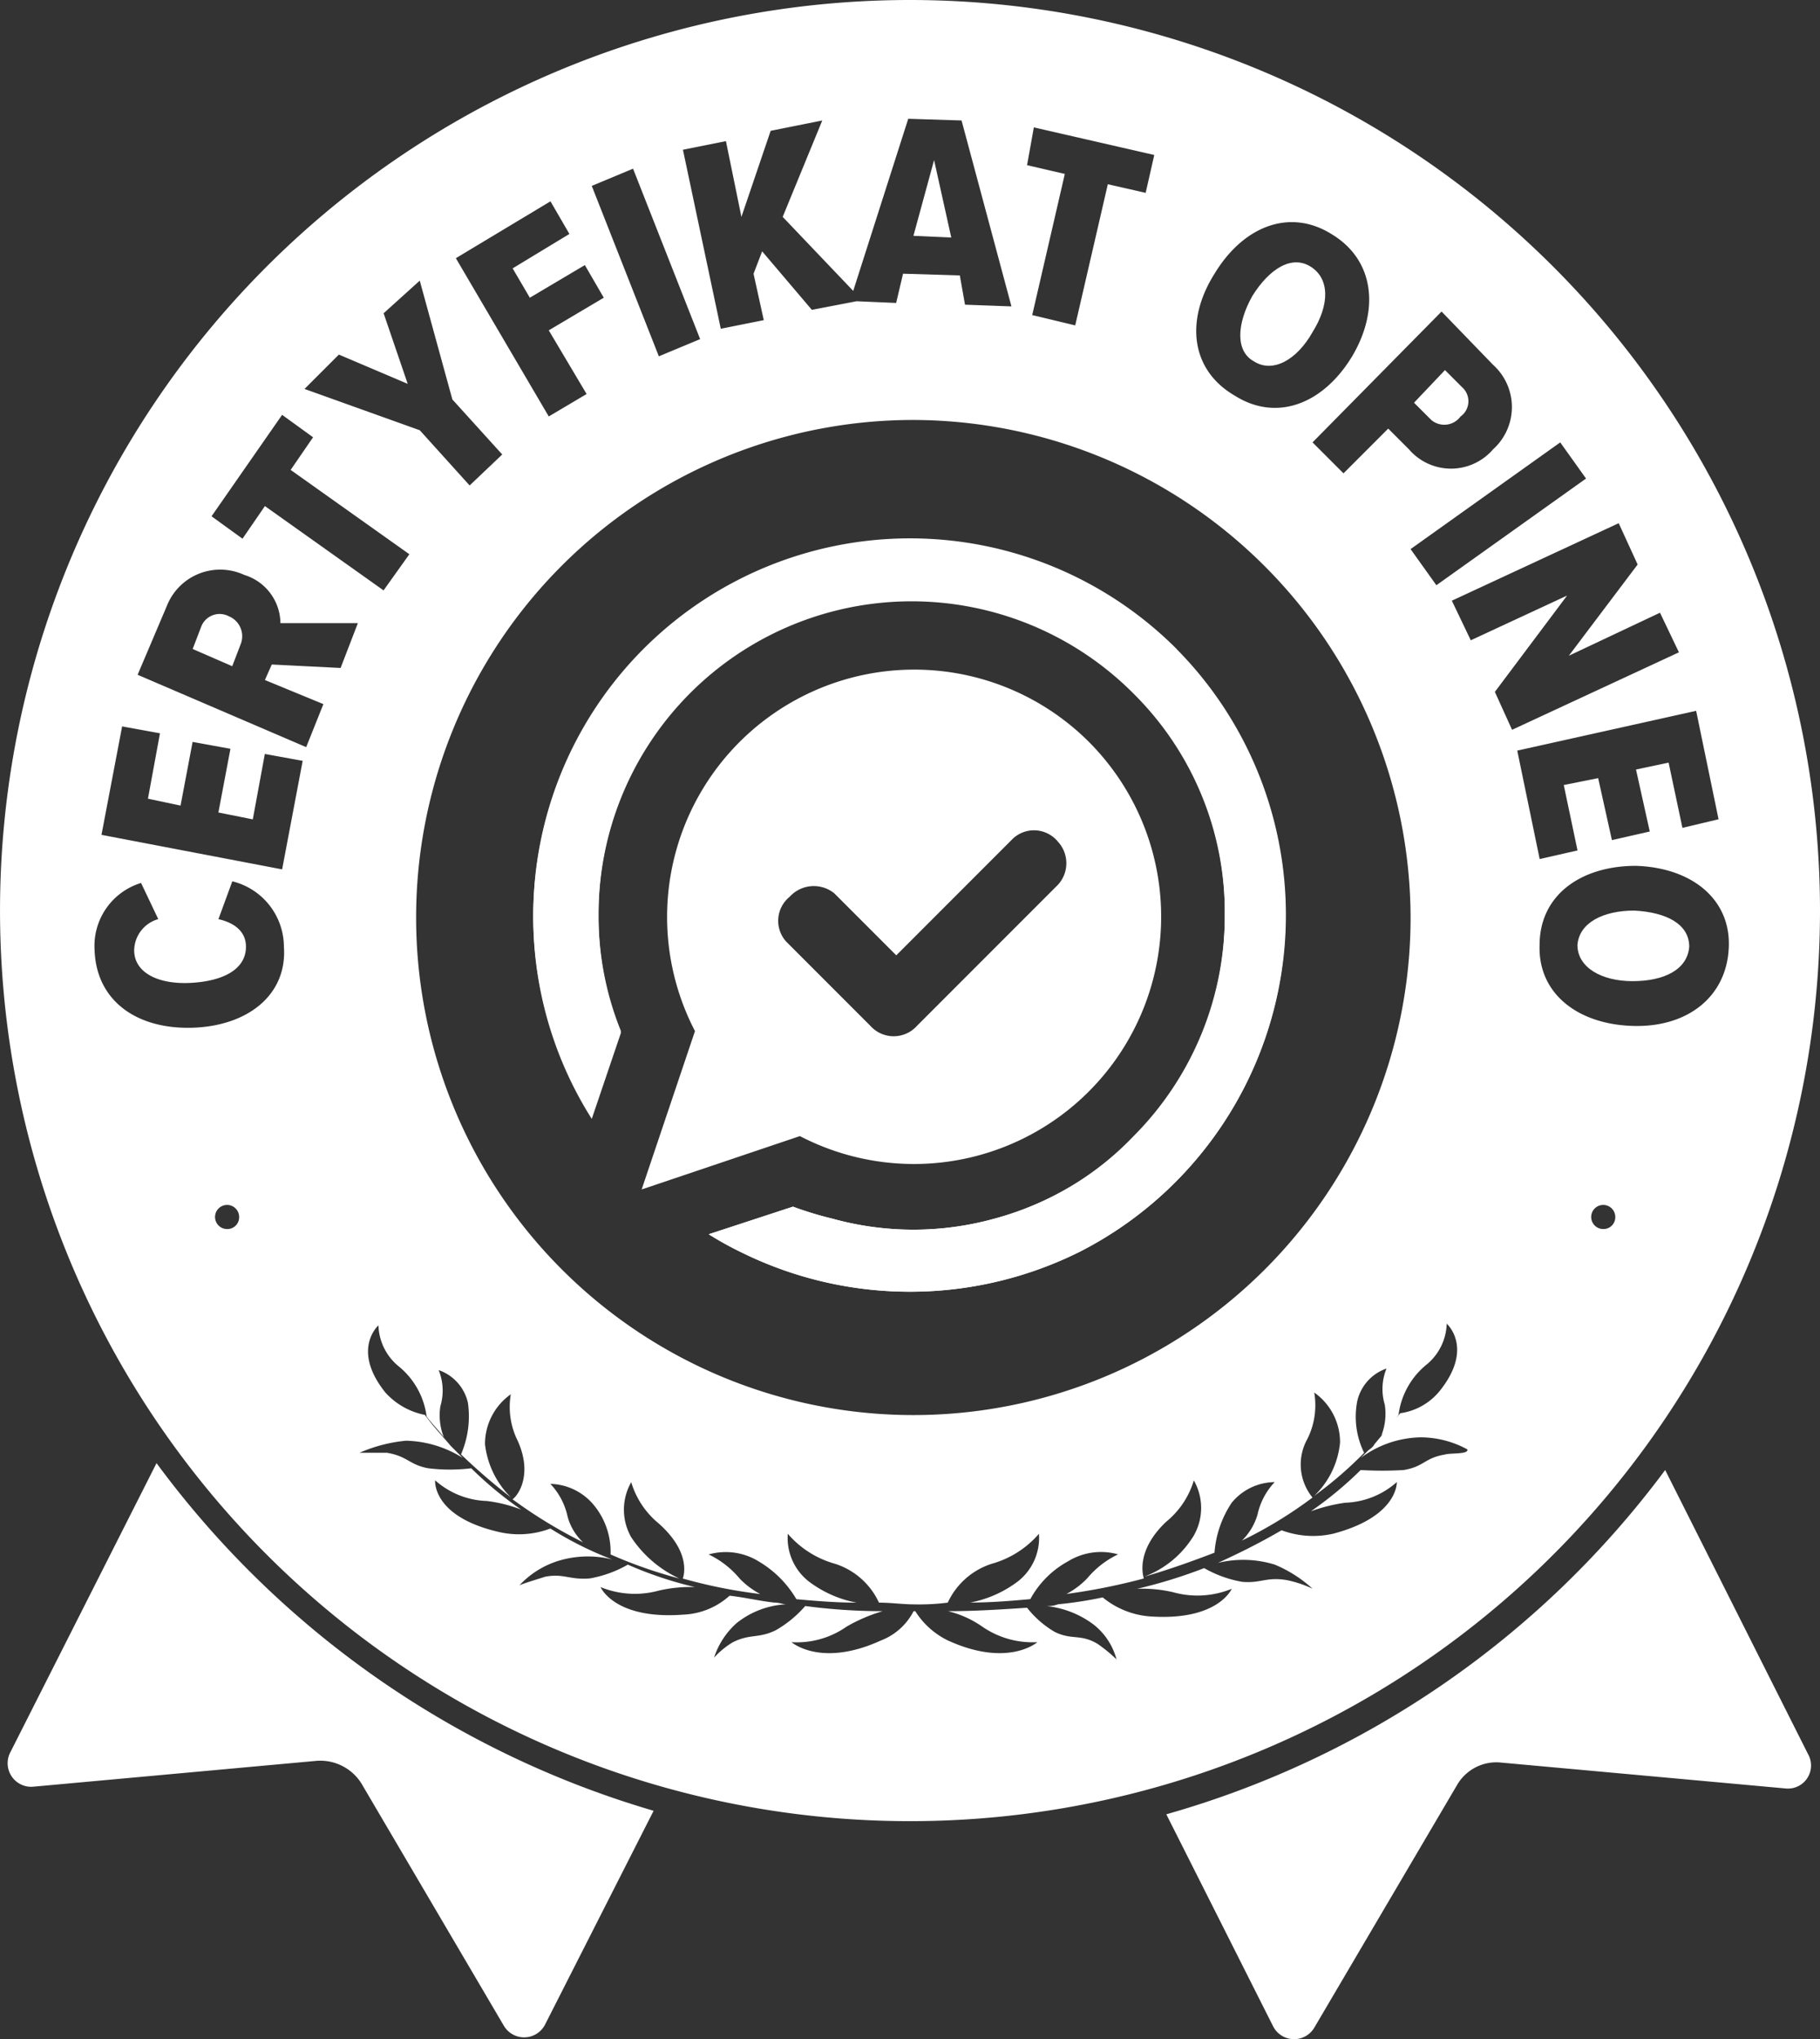 <svg xmlns="http://www.w3.org/2000/svg" width="89.311" height="100" viewBox="0 0 89.311 100"><rect x="0" y="0" width="89.311" height="100" fill="#333333" stroke="none"/><defs><style>.a{fill:#fff;}</style></defs><g transform="translate(-0.2 -0.6)"><g transform="translate(0.577 72.352)"><path class="a" d="M92.48,86A46.156,46.156,0,0,1,68,102.883l5.234,10.383a1.154,1.154,0,0,0,2.026.084l7.006-11.9a2.228,2.228,0,0,1,2.195-1.1l13.928,1.266a1.132,1.132,0,0,0,1.1-1.688Z" transform="translate(-11.144 -85.662)"/><path class="a" d="M7.951,85.6.776,99.782a1.156,1.156,0,0,0,1.1,1.688L15.8,100.2A2.384,2.384,0,0,1,18,101.3L25,113.2a1.155,1.155,0,0,0,2.026-.084l5.318-10.467A46.552,46.552,0,0,1,7.951,85.6Z" transform="translate(-0.647 -85.6)"/></g><g transform="translate(0.2 0.6)"><path class="a" d="M72.975,20.7c.929.591,2.11-.084,2.87-1.435.844-1.351.844-2.617-.084-3.208s-2.026.084-2.87,1.435C72.131,18.846,72.047,20.2,72.975,20.7Z" transform="translate(-11.437 -2.976)"/><path class="a" d="M54.313,9.9,53.3,13.614l1.857.084Z" transform="translate(-8.476 -2.049)"/><path class="a" d="M84.679,24.379a.918.918,0,0,0,.084-1.435l-.844-.844L82.4,23.7l.844.844A.986.986,0,0,0,84.679,24.379Z" transform="translate(-13.011 -3.951)"/><path class="a" d="M13.173,36.382a.966.966,0,0,0-1.351.506l-.422,1.1,1.942.844.422-1.1A1.057,1.057,0,0,0,13.173,36.382Z" transform="translate(-1.946 -6.161)"/><path class="a" d="M94.686,53.5c-1.519,0-2.7.591-2.786,1.688,0,1.1,1.182,1.773,2.7,1.773,1.6,0,2.7-.591,2.786-1.688C97.387,54.175,96.29,53.584,94.686,53.5Z" transform="translate(-14.492 -8.845)"/><g transform="translate(26.154 26.38)"><path class="a" d="M62.768,37.295a18.489,18.489,0,0,0-28.7,22.961L35.5,56.035a15.081,15.081,0,0,1-1.1-5.74A15.364,15.364,0,0,1,60.658,39.405a15.116,15.116,0,0,1,4.474,10.889,15.32,15.32,0,0,1-4.474,10.889,14.662,14.662,0,0,1-6.838,4.052,14.893,14.893,0,0,1-7.935,0,17.014,17.014,0,0,1-1.942-.591L39.808,66a16.741,16.741,0,0,0,1.688.929,18.685,18.685,0,0,0,16.545-.084,18.541,18.541,0,0,0,4.727-29.545Z" transform="translate(-31.183 -31.85)"/><path class="a" d="M62.768,37.395a18.489,18.489,0,0,0-28.7,22.961L35.5,56.135a15.081,15.081,0,0,1-1.1-5.74A15.364,15.364,0,0,1,60.658,39.505a15.116,15.116,0,0,1,4.474,10.889A15.323,15.323,0,0,1,53.82,65.252a14.893,14.893,0,0,1-7.935,0,17.013,17.013,0,0,1-1.942-.591l-4.136,1.351a16.741,16.741,0,0,0,1.688.929,18.685,18.685,0,0,0,16.545-.084,18.49,18.49,0,0,0,4.727-29.461Z" transform="translate(-31.183 -31.866)"/><path class="a" d="M59.448,43.045A12.13,12.13,0,0,0,40.117,57.227L37.5,64.993l7.766-2.617A12.13,12.13,0,0,0,59.448,43.045Zm-1.519,7.006h0l-6.922,6.922h0a1.535,1.535,0,0,1-2.279,0h0l-4.136-4.136h0a1.518,1.518,0,0,1,.169-2.195,1.6,1.6,0,0,1,2.195-.169h0l3.039,3.039,5.74-5.74h0a1.518,1.518,0,0,1,2.195.169A1.559,1.559,0,0,1,57.928,50.052Z" transform="translate(-32.167 -33.042)"/></g><path class="a" d="M44.855.6A44.655,44.655,0,1,0,89.511,45.255,44.672,44.672,0,0,0,44.855.6ZM76.764,22.295l1.266,1.773L70.686,29.3,69.42,27.528Zm-3.292-3.8a2.785,2.785,0,0,1,0,4.136,2.724,2.724,0,0,1-4.136,0l-1.013-1.013-2.195,2.195-1.519-1.519,6.331-6.416Zm-4.052,27.1a24.4,24.4,0,1,1-24.4-24.4A24.462,24.462,0,0,1,69.42,45.593ZM59.8,14.022c1.435-2.364,3.714-3.208,5.74-1.942,2.11,1.266,2.364,3.714,1.013,5.993-1.435,2.364-3.714,3.208-5.74,1.942C58.615,18.749,58.362,16.3,59.8,14.022ZM50.933,6.847,56.842,8.2l-.422,1.857-1.857-.422-1.6,6.922-2.11-.506,1.6-6.922L50.6,8.7Zm-15.11.675.76,3.714,1.435-4.221,2.532-.506-1.942,4.727,3.461,3.63,2.7-8.441,2.617.084,2.448,9.117-2.279-.084L47.3,14.106l-2.786-.084-.338,1.435-1.942-.084-2.195.422L37.6,12.925l-.422,1.1L37.68,16.3l-2.11.422L33.713,7.944ZM31.265,8.873l3.292,8.357-2.026.844L29.239,9.717Zm-4.052,1.6.929,1.6-2.786,1.688L26.2,15.2l2.7-1.6.929,1.6-2.7,1.6,1.857,3.123-1.857,1.1L22.57,13.262ZM16.83,17.989l3.377,1.435-1.182-3.461,1.773-1.6,1.6,5.825,2.448,2.7-1.6,1.519L20.8,21.7l-5.656-2.026Zm-2.786,2.955,1.519,1.1-1.1,1.6,5.825,4.136-1.266,1.773L13.2,25.418l-1.1,1.6-1.519-1.1Zm-2.7,39.928a.591.591,0,1,1,.591-.591A.577.577,0,0,1,11.343,60.872ZM9.654,51c-2.786.084-4.727-1.351-4.812-3.8A3.228,3.228,0,0,1,7.122,43.9l.844,1.773A1.622,1.622,0,0,0,6.784,47.2c0,1.1,1.182,1.688,2.786,1.6s2.7-.675,2.7-1.773c0-.76-.591-1.182-1.351-1.351L11.6,43.82a3.322,3.322,0,0,1,2.532,3.208C14.3,49.392,12.356,50.911,9.654,51Zm4.39-7.766L5.18,41.541l1.013-5.318,1.857.338L7.46,39.768l1.6.338.591-3.123,1.857.338-.591,3.123,1.688.338.591-3.208,1.857.338Zm2.87-9.877-3.377-.169-.338.76,2.87,1.182-.844,2.11L6.953,33.691l1.435-3.377a2.814,2.814,0,0,1,3.8-1.519,2.5,2.5,0,0,1,1.773,2.364h3.8ZM71.108,71.93c-1.013.169-1.013.591-2.026.76a17.347,17.347,0,0,1-2.11,0,18.335,18.335,0,0,1-2.448,2.026,8.211,8.211,0,0,1,1.688-.422,4,4,0,0,0,2.532-1.013s.084,1.688-3.123,2.532a4.437,4.437,0,0,1-2.532-.169c-1.013.591-2.026,1.1-3.123,1.6a5.26,5.26,0,0,1,2.786.084,6.4,6.4,0,0,1,1.857,1.182,5.576,5.576,0,0,0-1.266-.422c-1.013-.169-1.266.169-2.195.084A5.752,5.752,0,0,1,59.29,77.5,24.534,24.534,0,0,1,56,78.515a6.622,6.622,0,0,1,1.773.169,4.442,4.442,0,0,0,2.87-.169s-.675,1.6-4.052,1.351a4.151,4.151,0,0,1-2.279-.929,19.718,19.718,0,0,1-2.195.338,1.436,1.436,0,0,1-.591.084,4.635,4.635,0,0,1,2.364.929,3.23,3.23,0,0,1,1.1,1.688,7.348,7.348,0,0,0-.929-.76c-.844-.506-1.266-.169-2.11-.591A4.817,4.817,0,0,1,50.6,79.443c-1.266.084-2.532.169-3.883.169a4.982,4.982,0,0,1,1.688.76,4.343,4.343,0,0,0,2.7.76s-1.435,1.266-4.39-.084a3.912,3.912,0,0,1-1.6-1.435h-.084a3.017,3.017,0,0,1-1.6,1.435c-2.955,1.351-4.39.084-4.39.084a4.253,4.253,0,0,0,2.7-.76,8.014,8.014,0,0,1,1.773-.76,28.709,28.709,0,0,1-3.8-.253,5.577,5.577,0,0,1-1.435,1.182c-.844.422-1.266.169-2.11.591a4.061,4.061,0,0,0-.929.76,3.858,3.858,0,0,1,1.1-1.688,4.225,4.225,0,0,1,2.448-.929c-.169,0-.338-.084-.591-.084-.76-.084-1.435-.253-2.195-.338a3.6,3.6,0,0,1-2.279.929c-3.377.253-4.052-1.351-4.052-1.351a4.442,4.442,0,0,0,2.87.169A6.938,6.938,0,0,1,34.3,78.43a18.827,18.827,0,0,1-3.292-1.1,5.752,5.752,0,0,1-1.857.675c-1.013.084-1.266-.253-2.195-.084-.253.084-1.1.338-1.266.422a4.411,4.411,0,0,1,1.857-1.182,4.953,4.953,0,0,1,2.7-.084,17.025,17.025,0,0,1-3.039-1.519,4.339,4.339,0,0,1-2.532.169c-3.292-.76-3.123-2.532-3.123-2.532a4,4,0,0,0,2.532,1.013,7.005,7.005,0,0,1,1.688.422,18.335,18.335,0,0,1-2.448-2.026,8.7,8.7,0,0,1-2.11,0c-.929-.169-1.013-.591-2.026-.76H17.843a7.432,7.432,0,0,1,2.279-.591,5.434,5.434,0,0,1,2.786.844l-.253-.253-.338-.338c-.422-.506-.844-.929-1.266-1.519a3.523,3.523,0,0,1-1.942-1.1c-1.688-2.11-.338-3.292-.338-3.292a2.694,2.694,0,0,0,1.013,2.026,3.792,3.792,0,0,1,1.351,2.448c.253.338.591.675.844,1.013a2.92,2.92,0,0,1-.169-1.519,2.662,2.662,0,0,0-.084-1.773,2.208,2.208,0,0,1,1.435,1.6,4.7,4.7,0,0,1-.338,2.532,29.269,29.269,0,0,0,2.448,2.11A4.355,4.355,0,0,1,24,71.424a2.983,2.983,0,0,1,1.266-2.448,3.707,3.707,0,0,0,.338,2.279c.76,1.688,0,2.7-.253,2.87a23.645,23.645,0,0,0,3.461,2.11,2.683,2.683,0,0,1-.76-1.266,3.351,3.351,0,0,0-.844-1.6,2.861,2.861,0,0,1,2.11,1.013,3.6,3.6,0,0,1,.844,2.448,22.818,22.818,0,0,0,3.377,1.182,5.707,5.707,0,0,1-2.364-2.026,2.725,2.725,0,0,1,0-2.7,4.156,4.156,0,0,0,1.351,2.026c1.519,1.351,1.266,2.448,1.182,2.7a25.2,25.2,0,0,0,3.8.76,3.968,3.968,0,0,1-1.013-.76,4.482,4.482,0,0,0-1.519-1.182,3.077,3.077,0,0,1,2.448.338,5.232,5.232,0,0,1,1.857,1.857c.929.084,1.942.169,2.955.169a5.574,5.574,0,0,1-2.195-.929,2.706,2.706,0,0,1-1.182-2.448,4.738,4.738,0,0,0,2.195,1.435,3.567,3.567,0,0,1,2.279,1.942c.591,0,1.182.084,1.688.084h0a11.315,11.315,0,0,0,1.688-.084,3.567,3.567,0,0,1,2.279-1.942,4.738,4.738,0,0,0,2.195-1.435A2.706,2.706,0,0,1,50,78.261a5.574,5.574,0,0,1-2.195.929c1.013,0,2.026-.084,2.955-.169a4.641,4.641,0,0,1,1.857-1.857,3.082,3.082,0,0,1,2.448-.338,4.482,4.482,0,0,0-1.519,1.182,3.968,3.968,0,0,1-1.013.76,30.244,30.244,0,0,0,3.8-.76c-.084-.253-.338-1.435,1.1-2.786A4.156,4.156,0,0,0,58.784,73.2a2.725,2.725,0,0,1,0,2.7,4.841,4.841,0,0,1-2.448,2.026c1.182-.338,2.364-.76,3.461-1.182a5.1,5.1,0,0,1,.844-2.448,2.755,2.755,0,0,1,2.11-1.013,3.351,3.351,0,0,0-.844,1.6,2.955,2.955,0,0,1-.76,1.266,21.1,21.1,0,0,0,3.461-2.11,2.556,2.556,0,0,1-.253-2.87,3.707,3.707,0,0,0,.338-2.279,2.983,2.983,0,0,1,1.266,2.448,4.166,4.166,0,0,1-1.266,2.617,19.06,19.06,0,0,0,2.448-2.11,4,4,0,0,1-.338-2.532,2.208,2.208,0,0,1,1.435-1.6,2.662,2.662,0,0,0-.084,1.773A2.92,2.92,0,0,1,67.985,71a8.942,8.942,0,0,0,.844-1.013,3.792,3.792,0,0,1,1.351-2.448,2.694,2.694,0,0,0,1.013-2.026s1.351,1.182-.338,3.292a3.04,3.04,0,0,1-1.942,1.1l-1.266,1.519c-.084.169-.253.253-.338.338l-.338.338a5.064,5.064,0,0,1,2.954-1.013,4.8,4.8,0,0,1,2.279.591C72.29,71.93,71.361,71.846,71.108,71.93Zm2.448-37.4L77.1,29.807,72.374,32l-.929-1.942,8.188-3.8.929,2.026-3.377,4.474,4.474-2.11.929,1.942-8.188,3.8Zm9.877.929,1.1,5.318-1.773.422L82.082,38l-1.6.338.675,3.039-1.857.422-.675-3.039-1.688.338.675,3.208-1.857.422-1.1-5.318ZM78.874,60.872a.591.591,0,1,1,.591-.591A.577.577,0,0,1,78.874,60.872Zm1.435-9.961c-2.7-.084-4.643-1.6-4.558-3.967,0-2.448,2.026-3.883,4.727-3.883,2.7.084,4.643,1.6,4.558,3.967C84.952,49.476,83.011,51,80.309,50.911Z" transform="translate(-0.2 -0.6)"/></g></g></svg>